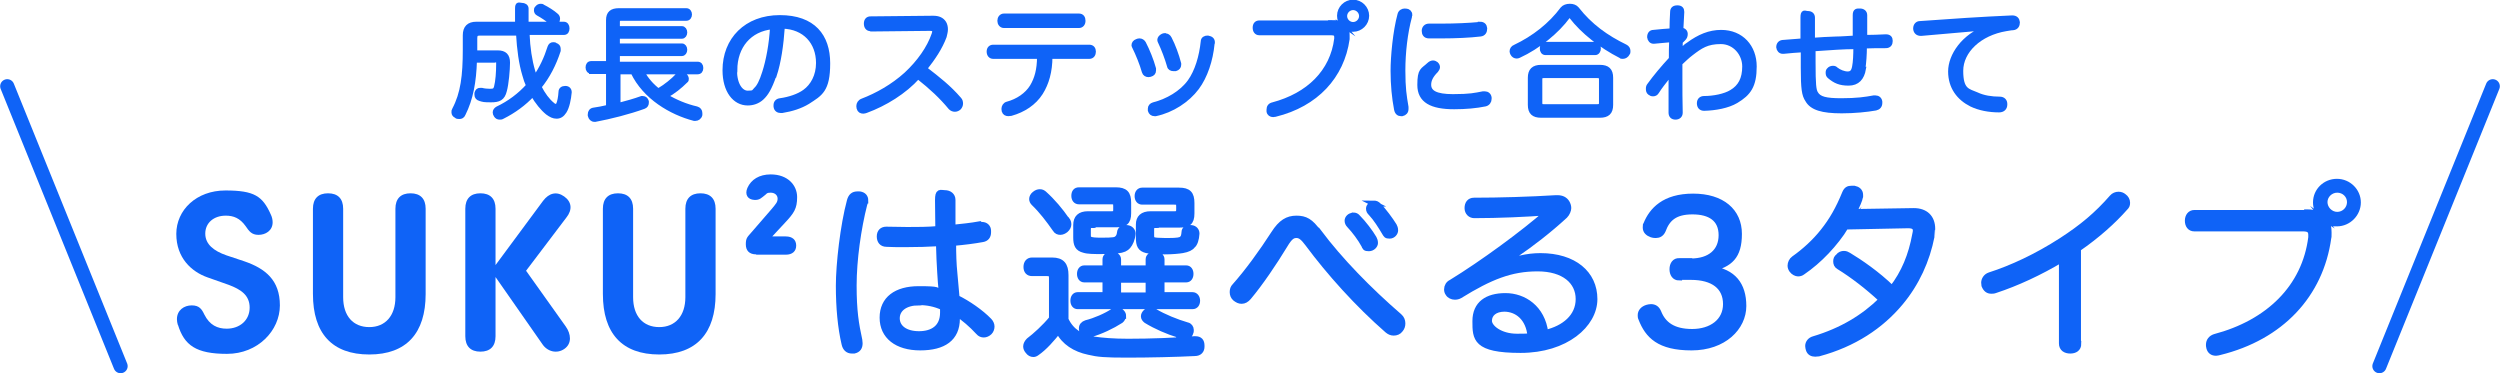 <?xml version="1.0" encoding="UTF-8"?>
<svg id="_レイヤー_2" xmlns="http://www.w3.org/2000/svg" version="1.1" viewBox="0 0 794.1 118.6">
  <!-- Generator: Adobe Illustrator 29.6.1, SVG Export Plug-In . SVG Version: 2.1.1 Build 9)  -->
  <defs>
    <style>
      .st0 {
        fill: none;
        stroke-linecap: round;
        stroke-width: 4.5px;
      }

      .st0, .st1, .st2 {
        stroke: #0f63f7;
        stroke-miterlimit: 10;
      }

      .st3, .st1, .st2 {
        fill: #0f63f7;
      }

      .st1 {
        stroke-width: 1.4px;
      }

      .st2 {
        stroke-width: 1.8px;
      }
    </style>
  </defs>
  <g id="_レイヤー_1-2">
    <path class="st1" d="M167.5,10.6c.2,4.7.8,8.6,1.8,12,.2.7.4,1.3.7,2,2-2.9,3.5-6.1,4.6-9.6.2-.6.6-.9,1.1-.9s.5,0,.7.2c.7.2,1,.6,1,1.2s0,.4,0,.6c-1.4,4.3-3.4,8.2-6.1,11.5,1.2,2.4,2.7,4.4,4.2,5.6.4.4.8.5,1.1.5s.6-.2.8-.7c.3-.7.6-2.1.7-3.8,0-.8.6-1.2,1.4-1.2h.1c.8,0,1.3.5,1.3,1.3h0c-.2,2.2-.7,4.7-1.6,6.1-.7,1.1-1.5,1.6-2.5,1.6s-1.8-.4-2.9-1.2c-1.6-1.3-3.3-3.4-4.7-5.8-2.7,2.9-6,5.3-9.6,7.1-.3.2-.6.2-.9.2-.5,0-.9-.2-1.2-.7-.2-.3-.3-.6-.3-.9,0-.5.3-.9.8-1.2,3.8-1.8,7.1-4.3,9.8-7.3-.5-1.1-.9-2.2-1.2-3.4-1.1-3.6-1.7-8-2-13.2h-12.2c-1.1,0-1.5.4-1.5,1.5v4.6h7.2c2.2,0,3.2,1,3.2,3.2s-.4,6.8-1,8.9c-.6,2.5-1.9,3-4.3,3s-2.5-.1-3.5-.4c-.7-.2-1.1-.6-1.1-1.3s0-.4,0-.5c.2-.7.5-1,1.1-1s.3,0,.5,0c.7.2,1.8.3,2.6.3,1.3,0,1.7-.2,2-1.2.5-1.9.7-4.8.7-7.4s-.4-1.1-1.2-1.1h-6.3c-.2,6.8-1.2,12.2-3.6,17-.3.7-.7.9-1.3.9s-.7,0-1-.3c-.5-.2-.8-.6-.8-1.1s0-.6.2-.9c2.7-5.1,3.4-10.7,3.4-19.1v-4.5c0-2.4,1.2-3.6,3.6-3.6h13c0-1.6,0-3.2,0-4.9s.6-1.1,1.4-1.1,1.5.4,1.5,1.1c0,1.7,0,3.3,0,4.9h11.9c.7,0,1.1.6,1.1,1.4s-.3,1.4-1.1,1.4h-11.8,0ZM176.7,4.9c.4.3.5.7.5,1.1s-.1.6-.3.9c-.3.4-.7.5-1.1.5s-.6-.1-.9-.4c-1.2-1-2.7-2-4-2.7-.4-.2-.6-.6-.6-1s0-.5.3-.8c.3-.4.7-.6,1.1-.6s.5,0,.7.2c1.4.7,3.2,1.8,4.3,2.8h0Z"/>
    <path class="st1" d="M187.8,22.7c-.7,0-1.1-.5-1.1-1.3s.4-1.3,1.1-1.3h5.4V6.4c0-2.2,1.1-3.1,3.4-3.1h21.4c.7,0,1.1.6,1.1,1.3s-.4,1.3-1.1,1.3h-20.7c-.7,0-1.1.2-1.1,1v2.1h20.4c.6,0,1,.6,1,1.3s-.4,1.3-1,1.3h-20.4v2.9h20.4c.6,0,1,.6,1,1.3s-.4,1.3-1,1.3h-20.4v3.2h25.4c.7,0,1.1.5,1.1,1.3s-.4,1.3-1.1,1.3h-17.6c1.3,2.3,3,4.3,5.1,5.9,2.4-1.4,4.6-3.2,6.2-4.9.3-.3.7-.4,1.1-.4s.7,0,.9.3c.5.3.8.8.8,1.2s0,.5-.3.7c-1.8,1.8-3.9,3.5-6.3,4.8,3,1.8,6.3,3.2,9.8,4,.7.2,1.1.7,1.1,1.4s0,.4,0,.6c-.2.8-.9,1.2-1.5,1.2s-.3,0-.4,0c-7.3-1.9-15.7-6.8-19.5-14.8h-4.6v10.5c2.7-.7,5.2-1.4,7.4-2.2.2,0,.3,0,.4,0,.6,0,1,.4,1.2,1,0,.2,0,.4,0,.5,0,.5-.3,1-.9,1.2-4.7,1.7-10.6,3.2-15.4,4.1-.1,0-.2,0-.3,0-.7,0-1.2-.5-1.4-1.3,0-.1,0-.2,0-.4,0-.7.4-1.3,1.1-1.4,1.4-.2,3-.5,4.7-.9v-11.2h-5.4Z"/>
    <path class="st1" d="M245.9,24c-1.4,4-2.5,5.8-3.9,7.1-1.3,1.2-2.9,1.7-4.5,1.7-4.1,0-7.3-3.9-7.3-10.5,0-9.7,6.8-16.8,17.5-16.8s15.3,6,15.3,14.6-2.4,9.7-6.4,12.3c-2.3,1.4-5.1,2.3-8.2,2.8-.2,0-.3,0-.4,0-.8,0-1.5-.4-1.6-1.4,0-.1,0-.3,0-.4,0-.8.5-1.4,1.4-1.5,2.9-.4,5.9-1.4,7.8-2.8,2.5-1.8,4.3-5,4.3-9.1,0-6.6-4.3-11.4-11.3-11.6-.4,5.9-1.2,11.4-2.6,15.6h0ZM233.4,22.3c0,4.7,2,7.2,4.1,7.2s1.8-.3,2.6-1.1c.9-.8,1.8-2.5,2.7-5.4,1.2-3.7,2.2-9,2.5-14.4-7.2.7-11.8,6.1-11.8,13.7h0Z"/>
    <path class="st1" d="M276.5,9.2c-.9,0-1.4-.7-1.4-1.7s.5-1.6,1.4-1.6l19.9-.2c1.7,0,2.8.5,3.5,1.6.3.5.5,1.2.5,2s-.2,1.4-.4,2.3c-1.3,3.5-3.5,6.8-6.2,10.2,4.4,3.4,7.6,5.9,10.9,9.7.4.4.5.9.5,1.4s-.2.9-.5,1.3c-.4.4-.9.6-1.4.6s-1-.2-1.4-.6c-2.9-3.5-6-6.4-10.3-9.8-4.3,4.8-10.5,8.6-16.5,10.8-.3.1-.6.2-.9.2-.7,0-1.2-.3-1.4-1,0-.2-.1-.4-.1-.7,0-.7.4-1.4,1.2-1.7,4.7-1.8,9.7-4.6,13.9-8.4,4.1-3.8,7.3-8.3,8.8-12.7.1-.4.2-.6.2-.9,0-.6-.4-.9-1.4-.9l-18.7.2h0Z"/>
    <path class="st1" d="M315.5,18c-.9,0-1.4-.7-1.4-1.6s.5-1.5,1.4-1.5h30.5c1,0,1.4.7,1.4,1.5s-.4,1.6-1.4,1.6h-12.4c0,4.7-1.1,8.5-3,11.5-2.1,3.3-5.5,5.5-9.4,6.6-.3,0-.6.1-.9.1-.7,0-1.2-.3-1.4-.9,0-.2-.1-.5-.1-.7,0-.7.4-1.4,1.1-1.6,3.4-.9,6.3-2.9,7.9-5.5,1.5-2.5,2.3-5.4,2.3-9.5h-14.7,0ZM342.7,5c1,0,1.4.7,1.4,1.6s-.5,1.6-1.4,1.6h-23.8c-.9,0-1.4-.8-1.4-1.6s.5-1.6,1.4-1.6h23.8Z"/>
    <path class="st1" d="M362,12.9c.5,0,1,.3,1.3.8,1.2,2.3,2.5,5.5,3.2,8.1,0,.2,0,.4,0,.6,0,.7-.4,1.1-1.1,1.3-.2,0-.4.1-.6.1-.6,0-1.2-.3-1.4-1-.7-2.5-2-5.7-3.1-7.9-.1-.2-.2-.4-.2-.5,0-.6.4-1.1,1-1.3.2-.1.5-.2.7-.2h0ZM385.1,13.6v.3c-.5,5.2-2.2,10.4-4.9,14-3,4-7.9,7.2-13.1,8.3-.2,0-.3,0-.4,0-.7,0-1.2-.4-1.4-1.1,0-.2,0-.4,0-.6,0-.6.4-1.1,1.1-1.3,4.4-1.1,8.9-3.7,11.5-7.3,2.3-3.2,3.7-7.9,4.2-12.7,0-.9.8-1.2,1.4-1.2h.2c1,.2,1.5.6,1.5,1.5h0ZM370.2,11.3c.5,0,1,.3,1.3.9,1.2,2.3,2.3,5.3,3,8,0,.1,0,.3,0,.4,0,.6-.4,1.1-1.1,1.3-.2,0-.4,0-.7,0-.6,0-1.2-.3-1.3-.9-.7-2.5-1.9-5.6-2.9-7.7-.1-.2-.2-.4-.2-.6,0-.5.4-1,1-1.3.2-.1.5-.2.7-.2h0Z"/>
    <path class="st1" d="M423.5,7.1c.8,0,1.9,0,2.9.7-.6-.7-1-1.7-1-2.8,0-2.4,2-4.4,4.4-4.4s4.4,2,4.4,4.4-2,4.4-4.4,4.4-1.8-.3-2.5-.7c.6.7.7,1.5.7,2.6s0,.7,0,1.1c-1.7,11.9-9.9,20.8-22.9,24-.3,0-.5.1-.7.1-.7,0-1.3-.4-1.4-1.1,0-.2,0-.4,0-.6,0-.8.4-1.4,1.3-1.6,11.3-3,18.9-10.4,20.2-20.9,0-.2,0-.4,0-.5,0-1-.5-1.3-1.7-1.3h-22.8c-.9,0-1.4-.7-1.4-1.7s.5-1.6,1.4-1.6h23.6ZM427.2,5.1c0,1.4,1.2,2.6,2.6,2.6s2.6-1.2,2.6-2.6-1.2-2.6-2.6-2.6-2.6,1.2-2.6,2.6Z"/>
    <path class="st1" d="M447.8,4.8c0,.2,0,.3,0,.5-1.4,5.2-2.1,11.4-2.1,17.1s.4,8,1,11.6c0,.2,0,.4,0,.6,0,.9-.5,1.4-1.3,1.6-.2,0-.3,0-.4,0-.7,0-1.3-.4-1.5-1.5-.7-3.6-1.1-7.8-1.1-12.2s.7-12.4,2.2-17.9c.2-.8.9-1.2,1.6-1.2s.3,0,.4,0c.8.1,1.3.6,1.3,1.3h0ZM456.7,21.3c0,.4-.2.7-.5,1.1-1.6,1.6-2.3,3-2.3,4.5,0,2.4,2.1,3.7,7.6,3.7s7-.4,9.6-.9c.2,0,.3,0,.5,0,.8,0,1.4.5,1.5,1.3,0,.2,0,.3,0,.4,0,.8-.5,1.5-1.3,1.7-2.9.6-6.3.9-9.9.9-7.2,0-11-2-11-7s1-4.6,3-6.5c.4-.4.9-.6,1.3-.6s.7.2,1,.4c.4.4.5.7.5,1.1h0ZM470.1,7.6c1,0,1.5.5,1.6,1.4h0c0,1-.4,1.8-1.5,1.9-3.3.4-8,.6-12.2.6s-2.9,0-4.1,0c-1.2,0-1.6-.8-1.6-1.7,0-.9.6-1.6,1.6-1.6h0c1.2,0,2.7,0,4.1,0,4.1,0,8.7-.2,11.8-.5h.3Z"/>
    <path class="st1" d="M498.7,1.9c.9,0,1.7.3,2.2.9,4.2,5.4,9.4,9.1,15.4,12,.6.3.9.8.9,1.4s0,.5-.2.8c-.3.6-.9,1-1.5,1s-.5,0-.7-.2c-6.3-3.2-12.1-7.8-15.7-12.5-.2-.2-.4-.4-.5-.4s-.3.1-.5.3c-3.5,4.8-9.5,9.7-15.6,12.5-.2.1-.5.2-.7.2-.6,0-1.1-.3-1.4-.9-.1-.2-.2-.5-.2-.7,0-.6.4-1.2,1-1.4,6.1-2.9,11.3-7,15.1-12.1.5-.6,1.4-.9,2.3-.9h0ZM508.2,21.3c2.4,0,3.5,1,3.5,3.4v8.6c0,2.4-1.1,3.4-3.5,3.4h-18.7c-2.4,0-3.5-1-3.5-3.4v-8.6c0-2.3,1.1-3.4,3.5-3.4,0,0,18.7,0,18.7,0ZM507.3,33.8c.8,0,1.3-.2,1.3-1.1v-7.5c0-.9-.4-1.1-1.3-1.1h-16.9c-.8,0-1.2.2-1.2,1.1v7.5c0,.9.4,1.1,1.2,1.1h16.9ZM506.7,14c.7,0,1.1.7,1.1,1.4s-.4,1.4-1.1,1.4h-15.8c-.7,0-1.1-.6-1.1-1.4s.4-1.4,1.1-1.4c0,0,15.8,0,15.8,0Z"/>
    <path class="st1" d="M533.8,13.2v.7c0,.3,0,.5,0,.8,0,.5,0,1.2-.1,1.8.4-.4.7-.7,1.2-1.3.5-.5.9-.8,1.4-1.1,3.4-2.5,6.7-3.9,10.4-3.9,6.5,0,10.6,4.7,10.6,10.9s-1.8,8.6-5.8,11c-2.7,1.6-6.6,2.3-10.2,2.4-1.1,0-1.6-.7-1.6-1.7,0-1,.6-1.6,1.6-1.6,3,0,6.6-.7,8.7-2,2.7-1.6,4.1-4.1,4.1-8.1s-3.1-7.8-7.5-7.8-6.4,1.4-9.4,3.7c-1.2.9-2.3,2-3.5,3.1,0,1.6,0,3.1,0,4.6,0,3.7,0,7.3.1,11.1,0,.9-.6,1.5-1.6,1.5s-1.5-.6-1.5-1.5c0-1.8,0-3.7,0-5.4s0-3.2,0-4.3c0-.7,0-1.9.2-3.3-.5.8-1.1,1.8-1.6,2.3-.7.9-2,2.5-3,4.1-.3.5-.7.7-1.2.7s-.7-.1-1.1-.4c-.4-.3-.5-.7-.5-1.3s.1-.8.4-1.2c1.8-2.5,4.3-5.5,6.9-8.3,0-1.8,0-4.1.1-6-1.8.1-3.8.4-5.5.5h-.2c-.7,0-1.2-.6-1.3-1.4h0c0-1,.5-1.6,1.3-1.6,2-.2,4-.4,5.8-.5,0-2,.1-3.9.2-5.9,0-.9.5-1.4,1.6-1.4s1.5.5,1.5,1.4h0c-.1,2-.2,3.8-.3,5.7.9,0,1.4.6,1.4,1.3s-.2,1.1-.7,1.6l-.7.7h0Z"/>
    <path class="st1" d="M592,21.9c-.5,2.9-2,4.6-4.8,4.6s-4.3-.7-6.1-2.2c-.4-.3-.5-.7-.5-1.2s.1-.7.3-.9c.3-.4.8-.6,1.3-.6s.7.1,1,.4c1,.8,2.5,1.4,3.7,1.4s1.8-.6,2.1-2.2c.3-1.5.4-3.8.4-6.3-2.1,0-4,.1-5.9.2-2.5.2-5,.3-7.5.5v4.3c0,7,.2,8.7.8,9.7,1,1.8,3.2,2.3,8.1,2.3s7.6-.4,10.3-.9c.2,0,.4,0,.5,0,.8,0,1.4.5,1.5,1.3,0,.1,0,.2,0,.4,0,.9-.5,1.5-1.4,1.7-2.8.5-6.8.9-10.8.9-6.2,0-9.5-1-10.9-3.5-1.1-1.6-1.4-3.6-1.4-10.3v-1.1c0-1.4,0-2.9,0-4.5-2,.1-4.1.3-6.2.5h-.2c-.8,0-1.3-.6-1.4-1.4h0c0-.9.5-1.5,1.3-1.6,2.1-.2,4.3-.3,6.4-.5,0-2.4,0-5.1,0-7.3s.7-1.4,1.6-1.4c1,0,1.6.5,1.6,1.4,0,2.3,0,4.7,0,7.1,2.4-.2,4.8-.3,7.4-.4,1.7,0,3.8-.2,6-.3,0-.8,0-1.6,0-2.5,0-1.6,0-3.2,0-4.7s.7-1.4,1.6-1.4,1.6.5,1.6,1.4v3.4c0,1.2,0,2.3,0,3.6,2.1,0,4.5-.1,6.6-.2,1.1,0,1.5.5,1.5,1.4s-.4,1.6-1.5,1.6c-2.2,0-4.5,0-6.7.1,0,2.7-.2,5.3-.5,7.2h0Z"/>
    <path class="st1" d="M631.2,8.6c-1.9.4-3.6.6-4.9.7-5.6.5-11.1,1-16,1.4h-.2c-1,0-1.6-.6-1.7-1.5v-.2c0-.9.6-1.6,1.4-1.6,9.5-.7,19.9-1.4,29.3-1.8h.1c1.1,0,1.6.6,1.7,1.5h0c0,.9-.4,1.7-1.5,1.8-.7,0-1.3.2-2.2.3-8.4,1.4-14.3,7-14.3,13.3s2.2,6.3,5,7.5c2.1,1,4.7,1.4,7.3,1.4,1.1,0,1.7.7,1.7,1.6v.2c0,1.1-.7,1.8-1.9,1.8-3.2,0-6.3-.6-8.8-1.8-4-2-6.7-5.5-6.7-10.5s4.1-11.3,11.7-14v-.2s0,0,0,0Z"/>
    <path class="st3" d="M56.5,103.3c-.2-.7-.3-1.4-.3-1.9,0-2.9,2.3-4.4,4.7-4.4s3.2,1.2,4,2.9c1.7,3.4,4.2,4.5,7.1,4.5,4.2,0,7.3-2.7,7.3-6.7s-2.9-5.8-6.6-7.2l-6.8-2.4c-5.1-1.8-9.9-6.2-9.9-13.8s6.4-13.8,15.6-13.8,11.8,1.8,14.4,7.6c.4.8.6,1.7.6,2.5,0,2.7-2.3,4-4.5,4s-3-1.2-4.1-2.8c-1.8-2.5-3.8-3.3-6.3-3.3-3.8,0-6.5,2.3-6.5,5.7s2.7,5.5,6.7,6.9l5.7,1.9c6.7,2.3,11.3,6,11.3,14s-7,15.4-16.8,15.4-13.6-2.7-15.6-9.3h0Z"/>
    <path class="st3" d="M99.4,93.4v-27.1c0-3.2,1.7-4.9,4.8-4.9s4.8,1.7,4.8,4.9v28.1c0,6,3.2,9.5,8.3,9.5s8.3-3.6,8.3-9.5v-28.1c0-3.2,1.7-4.9,4.8-4.9s4.8,1.7,4.8,4.9v27.1c0,12.4-6.1,19.2-17.9,19.2s-17.9-6.7-17.9-19.2Z"/>
    <path class="st3" d="M167.1,86l12.6,17.7c1.7,2.4,2,5.4-.4,7.1-2.4,1.7-5.5.9-7.1-1.6l-14.8-21.2v18.8c0,3.2-1.7,4.9-4.8,4.9s-4.8-1.7-4.8-4.9v-40.5c0-3.2,1.7-4.9,4.8-4.9s4.8,1.7,4.8,4.9v17.9l15.1-20.4c1.9-2.5,4.3-3.1,6.7-1.4,2.4,1.7,2.7,4.2.7,6.7l-12.8,16.9h0Z"/>
    <path class="st3" d="M191.5,93.4v-27.1c0-3.2,1.7-4.9,4.8-4.9s4.8,1.7,4.8,4.9v28.1c0,6,3.2,9.5,8.3,9.5s8.3-3.6,8.3-9.5v-28.1c0-3.2,1.7-4.9,4.8-4.9s4.8,1.7,4.8,4.9v27.1c0,12.4-6.1,19.2-17.9,19.2s-17.9-6.7-17.9-19.2Z"/>
    <path class="st3" d="M240.2,80.8c-2.2,0-3.3-1.2-3.3-3.2s.5-2.3,1.7-3.7l6.5-7.5c1.4-1.7,1.9-2.2,1.9-3.3s-.9-1.9-2.2-1.9-1.2.3-1.6.6c-1.4,1.1-1.9,1.8-3.6,1.7-2.1-.1-3.1-1.7-2.2-3.8,1.2-2.7,3.8-4.3,7.4-4.3,5.5,0,8.4,3.5,8.4,7.2s-1,5.1-3.9,8.2l-4,4.3h4.3c2.1,0,3.3,1.1,3.3,2.9s-1.2,2.9-3.3,2.9h-9.4Z"/>
    <path class="st2" d="M274.8,63.7c0,.4,0,.7-.2,1.1-2,7.8-3.4,17.8-3.4,25.9s.7,12.2,1.8,17.3c0,.4.1.7.1,1,0,1.3-.5,2.1-1.8,2.4-.2,0-.5,0-.7,0-1.3,0-2.1-.8-2.4-2.2-1.2-5.1-1.8-11.5-1.8-18.4s1.4-19.2,3.5-27c.4-1.5,1.2-2.1,2.4-2.1s.5,0,.8,0c1.2.2,1.8.9,1.8,2ZM311.4,71.4c.2,0,.4,0,.5,0,1.2,0,2,.8,2,1.9,0,.2,0,.4,0,.5,0,1.2-.6,2-1.8,2.2-2.7.5-5.9.9-9.3,1.2,0,3.5.1,6.7.4,9.6.2,2.2.5,5.3.7,7.8,3.5,1.7,7.7,4.6,10.3,7.3.5.5.8,1.2.8,1.8s-.2,1.3-.7,1.8c-.5.5-1.2.8-1.8.8s-1.2-.2-1.7-.8c-2.3-2.5-4.6-4.4-6.8-5.9,0,.5,0,1.2,0,1.6,0,6.3-4.3,9.2-11.7,9.2s-12-3.6-12-9.5,4.4-9.1,11.5-9.1,5.1.4,7.3,1.1c-.2-2-.4-4.3-.5-6.3-.2-2.8-.3-5.9-.4-9.3-3.3.2-6.9.3-10.4.3s-4.1,0-6.2-.1c-1.5,0-2.2-1-2.2-2.4s.8-2.2,2.1-2.2h.1c2.1,0,4.4.1,6.6.1,3.2,0,6.5,0,9.8-.3,0-3-.1-6-.1-9.1s.8-2.3,2.2-2.3,2.5.8,2.5,2.2v8.8c2.9-.3,5.9-.6,8.6-1.1h0ZM291.8,96.1c-4.2,0-6.9,2-6.9,5s2.7,5,7,5,7.6-2,7.6-6.8,0-.9-.1-1.7c-2.4-1.1-4.9-1.6-7.6-1.6h0Z"/>
    <path class="st2" d="M338.5,101.5c1.8,3.9,5.1,5.7,8.9,6.3,2.7.4,6.3.7,10.9.7,7.3,0,15-.3,21-.8h.4c1.4,0,2,.7,2,2.1v.3c0,1.2-.7,2.1-2.2,2.1-6,.3-14.4.5-21.5.5s-9.3-.2-12.2-.9c-4.3-.9-7.8-3.1-9.6-6.7-2.1,2.6-4.4,5.3-6.9,7-.4.3-.7.4-1.1.4-.6,0-1.2-.3-1.7-1-.4-.5-.6-.9-.6-1.5s.4-1.3.9-1.8c2-1.5,5.1-4.3,7.3-7v-12.9c0-1.2-.4-1.5-1.5-1.5h-4.8c-1.1,0-1.8-.7-1.8-2s.7-2.1,1.8-2.1h6.4c3.1,0,4.3,1.5,4.3,4.7v14h0ZM338.9,69.8c.4.5.5,1,.5,1.5s-.3,1.2-.9,1.7c-.5.4-1.1.7-1.7.7s-1.2-.2-1.6-.9c-2.1-3-4.3-5.9-6.8-8.3-.4-.4-.6-.8-.6-1.3s.3-1.1.8-1.5c.6-.5,1.1-.7,1.7-.7s.9.2,1.3.5c2.7,2.4,5.3,5.5,7.2,8.3h0ZM364.8,85.2v-2.8c0-1,.8-1.5,2.1-1.5s2.1.5,2.1,1.5v2.8h7.8c.9,0,1.4.8,1.4,1.8s-.5,1.8-1.4,1.8h-7.8v4.9h9.8c.9,0,1.5.8,1.5,1.8s-.5,1.8-1.5,1.8h-36.5c-.9,0-1.4-.8-1.4-1.8s.5-1.8,1.4-1.8h8.8v-4.9h-6.7c-.9,0-1.4-.8-1.4-1.8s.5-1.8,1.4-1.8h6.7v-2.8c0-1,.8-1.5,2-1.5s2.1.5,2.1,1.5v2.8h9.6,0ZM347.1,71.5c-1.2,0-1.5.2-1.5,1.4v1.8c0,1.3.3,1.7,4.3,1.7s4.4-.2,4.9-.6c.6-.5.8-1.1.9-1.9.1-1.1.9-1.5,1.9-1.5h.4c1.1.1,1.8.9,1.8,1.8h0c-.1,1.7-.8,3.2-1.5,4-.6.7-1.5,1.2-3.4,1.4-1.2.1-2.9.2-5.1.2s-4.3,0-5.5-.4c-2-.5-2.5-1.7-2.5-4v-3.9c0-2.3,1.2-3.5,3.8-3.5h7.5c1.2,0,1.4-.2,1.4-1.4v-1.1c0-1.1-.1-1.5-1.5-1.5h-10.3c-.9,0-1.5-.7-1.5-1.8s.5-1.8,1.5-1.8h11.7c3,0,4,1.1,4,4v3.3c0,3-1.2,3.6-4.1,3.6h-7.2,0ZM356.7,100.4c0,.5-.2,1-.7,1.4-2.8,1.8-6.4,3.5-9.6,4.4-.3,0-.5.1-.8.1-.8,0-1.5-.4-1.8-1.1-.2-.3-.2-.6-.2-.9,0-.8.5-1.4,1.4-1.7,2.8-.7,6.3-2.2,8.7-3.8.4-.2.7-.3,1.1-.3s1.1.2,1.5.7c.4.4.5.8.5,1.2h0ZM364.8,93.8v-4.9h-9.6v4.9h9.6ZM367.2,71.5c-1.2,0-1.5.2-1.5,1.4v1.8c0,1.7.3,1.7,4.4,1.8h1c2.8,0,3.9-.2,4.3-.6.6-.5.7-1.1.8-2.2,0-.9.8-1.3,1.8-1.3h.4c1.1.1,1.7.9,1.7,1.8h0c-.1,1.8-.6,3.3-1.3,3.8-.5.7-1.5,1.2-3.2,1.5-1.2.2-3.3.4-5.6.4s-4.6-.1-5.8-.4c-2-.5-2.5-1.6-2.5-4v-4.2c0-2.1,1.2-3.3,3.8-3.3h7.6c1.2,0,1.4-.4,1.4-1.5v-.9c0-1.1-.1-1.5-1.5-1.5h-10.2c-.9,0-1.5-.7-1.5-1.8s.6-1.8,1.5-1.8h11.7c3,0,4,1.1,4,4v3.3c0,3-1.2,3.6-4.1,3.6h-7.2ZM374.5,106.4c-3.6-1.1-7.3-2.7-10.4-4.6-.5-.4-.8-.8-.8-1.3s.2-.9.7-1.4c.5-.4,1-.6,1.5-.6s.8.1,1.2.4c3,1.8,7,3.4,10.4,4.4.7.1,1.2.8,1.2,1.5s0,.4-.1.7c-.2,1-.9,1.4-1.7,1.4s-.5,0-.8-.1l-1.2-.3h0Z"/>
    <path class="st2" d="M418.8,73.6c6.9,9.2,16,18.5,25.7,26.9.7.6,1,1.4,1,2.2s-.2,1.4-.7,2c-.5.7-1.3,1-2.1,1s-1.4-.3-2-.8c-9.4-8.2-18.4-18.2-25.3-27.5-1.5-2-2.4-2.7-3.6-2.7s-2.1.5-3.7,3.2c-3.4,5.6-7.8,12.1-11.5,16.5-.7.8-1.4,1.2-2.2,1.2s-1.3-.3-2-.8c-.6-.5-.9-1.2-.9-2s.2-1.4.7-1.9c4.1-4.6,8.6-10.8,12.4-16.7,2.3-3.6,4.4-4.8,7.2-4.8s4.5.9,6.9,4.3h0ZM429.8,68.4c.7,0,1.1.2,1.5.7,1.8,1.8,4,4.7,5.1,6.6.2.4.4.8.4,1.5s-.8,1.7-2,1.7-1.2-.3-1.5-1c-1.2-2.2-3-4.6-4.7-6.4-.4-.4-.6-.9-.6-1.4,0-.8.8-1.6,1.7-1.6h0ZM436.3,64.6c.7,0,1.1.2,1.6.7,1.5,1.5,3.8,4.6,4.9,6.4.2.4.4.8.4,1.5s-.7,1.7-1.8,1.7-1.1-.3-1.5-.9c-1.3-2.2-2.8-4.6-4.4-6.3-.5-.5-.7-.8-.7-1.5s.9-1.5,1.7-1.5h0Z"/>
    <path class="st2" d="M476.2,84.4c4.6-2.1,8.9-3.1,13.1-3.1,10.7,0,17.2,5.6,17.2,13.7s-9.1,16.2-23.5,16.2-14.4-3.7-14.4-9.2,3.8-8,9.6-8,11.7,3.8,12.7,11.7c6-1.4,10.5-5.1,10.5-10.7s-4.6-9.7-13-9.7-15,2.6-24.7,8.6c-.5.3-1.1.4-1.6.4-.8,0-1.7-.4-2.1-1.1-.3-.4-.4-.8-.4-1.3,0-.9.5-1.8,1.4-2.2,9.8-6,22.9-15.6,30.4-22.2-6.5.5-15.5.9-23.1.9-1.2,0-2.2-.9-2.2-2.3s.7-2.4,2.1-2.4c8,0,18.1-.3,26-.8h.5c1.4,0,2.4.5,3,1.5.3.5.5,1.1.5,1.7s-.4,1.7-1.1,2.4c-5.1,4.7-10.7,9-15.4,12.2-1.7,1.1-3.7,2.5-5.3,3.4v.2q.1,0,.1,0ZM477.9,98.1c-3.1,0-4.9,1.6-4.9,3.8s3.6,5,8.8,5c1.4,0,2.9,0,4.3-.1-.5-5.8-4.2-8.7-8.3-8.7h0Z"/>
    <path class="st2" d="M533.4,88.2c-1.5,0-2.2-1.2-2.2-2.7s.8-2.7,2.2-2.6h3.2c0,.1.5.1.5.1,6,0,9.7-3.1,9.7-8.3s-3.6-7.5-9.2-7.5-8,2.2-9.4,6c-.5,1.1-1.3,1.5-2.2,1.5s-.9-.1-1.4-.2c-1.1-.4-1.9-1.1-1.9-2.2s0-.7.2-1.1c1.8-4.4,5.7-8.8,14.9-8.8s14.6,4.7,14.6,11.9-2.9,9.6-8.8,11.1c6.9.9,10.2,5,10.2,11.8s-6.2,13.2-16.5,13.2-13.9-3.8-16-9.2c-.2-.4-.2-.7-.2-1.1,0-1.1.8-2,2.1-2.4.4-.1.8-.2,1.2-.2,1.1,0,1.9.5,2.4,1.7,1.5,3.8,4.6,6.2,10.7,6.2s10.7-3.3,10.7-8.8-4-8.6-11.1-8.6h-.4s-3.3,0-3.3,0Z"/>
    <path class="st2" d="M586.4,71.9c-3.5,5.6-8.5,10.9-13.8,14.5-.5.4-1,.5-1.5.5s-1.4-.4-1.9-1.1c-.3-.4-.5-.9-.5-1.4,0-.8.4-1.7,1.1-2.2,3.4-2.4,6.7-5.4,9.3-8.7,2.8-3.5,4.9-7.2,6.9-12.1.5-1.2,1.1-1.5,2.1-1.5s.6,0,.9,0c1,.2,1.9.8,1.9,2s0,.4,0,.5c-.2,1.2-1.1,3.1-2,4.9l19-.3c3.7,0,5.9,2.1,5.9,5.7s0,1.5-.2,2.3c-1.5,7.7-4.8,15-10,21.2-6.1,7.3-14.7,13.1-25.9,16.1-.4,0-.8.1-1.1.1-1,0-1.8-.4-2.1-1.4-.1-.4-.2-.7-.2-1.1,0-1,.7-1.9,1.8-2.2,9-2.7,15.9-6.9,21.6-12.5-4.4-4.1-9.2-7.8-13.6-10.5-.7-.4-.9-1-.9-1.7s.2-1.1.7-1.5c.5-.7,1.2-.9,1.8-.9s1,.2,1.5.5c3.5,2.1,9.1,5.9,13.8,10.5,3.8-4.9,6.1-10.5,7.3-17.1.1-.5.2-.9.2-1.2,0-1.1-.6-1.7-2.4-1.7l-19.8.4h0Z"/>
    <path class="st2" d="M660.2,109.2c0,1.5-1.1,2.2-2.6,2.2s-2.7-.7-2.7-2.3v-26.7c-7,4.2-14.4,7.6-21.1,9.8-.5.2-.9.2-1.3.2-1,0-1.7-.5-2.2-1.7,0-.3-.1-.6-.1-.9,0-.9.6-2,1.8-2.4,6.9-2.2,14.9-5.9,22.8-11,6.5-4.2,11.3-8.2,16.1-13.7.5-.6,1.3-.9,2-.9s1.2.2,1.7.6c.7.5,1.1,1.2,1.1,2s-.2,1.1-.7,1.6c-3.7,4.2-8.8,8.8-14.9,13v30.2h0Z"/>
    <path class="st2" d="M732.8,67.4c1.2,0,2.8.1,4.3,1.1-.9-1.1-1.5-2.6-1.5-4.2,0-3.7,3-6.6,6.7-6.6s6.7,3,6.7,6.6-3,6.7-6.7,6.7-2.7-.4-3.7-1.1c.9,1.1,1.1,2.3,1.1,4s0,1.1-.1,1.7c-2.5,18-15,31.5-34.6,36.3-.4.1-.8.2-1.1.2-1.1,0-1.9-.5-2.2-1.7-.1-.3-.1-.7-.1-.9,0-1.2.7-2.1,1.9-2.5,17-4.5,28.6-15.7,30.6-31.6,0-.3,0-.6,0-.8,0-1.5-.8-2-2.6-2h-34.5c-1.4,0-2.1-1.1-2.1-2.5s.8-2.5,2.1-2.5h35.8ZM738.4,64.2c0,2.1,1.8,4,4,4s4-1.8,4-4-1.8-3.9-4-3.9-4,1.8-4,3.9Z"/>
    <line class="st0" x1="38.3" y1="116.3" x2="2.3" y2="27.4"/>
    <line class="st0" x1="755.8" y1="116.3" x2="791.8" y2="27.4"/>
  </g>
</svg>